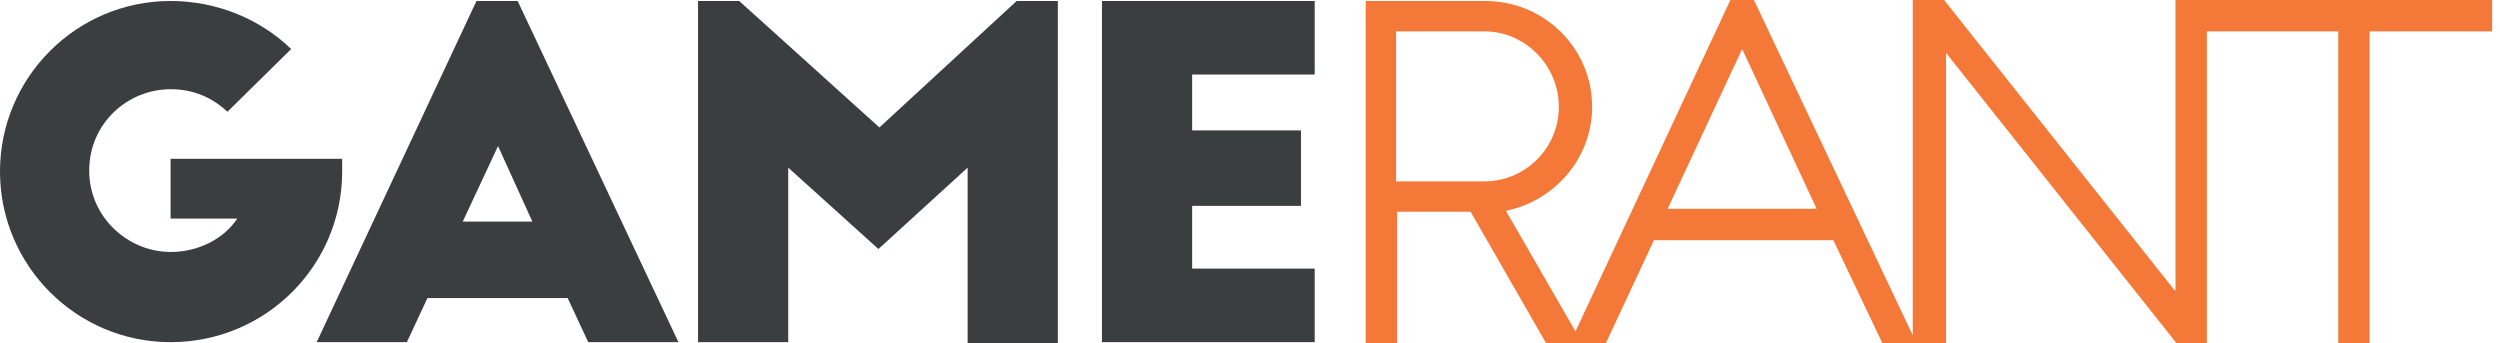 <svg xmlns="http://www.w3.org/2000/svg" xmlns:xlink="http://www.w3.org/1999/xlink" id="_3_-_ScreenRant" x="0px" y="0px" viewBox="0 0 255 35" style="enable-background:new 0 0 255 35;" xml:space="preserve"><style type="text/css">	.st0{fill:#3A3E3F;}	.st1{fill:#F47938;}</style><title>sr-logo-full-colored-dark</title><g>	<g>		<g>			<path class="st0" d="M34.9,16.2H17.4v6.1h6.8c-1.4,2.1-4,3.4-6.8,3.4c-4.3,0-8.3-3.5-8.3-8.3c0-4.8,3.9-8.3,8.3-8.3    c2.4,0,4.3,0.9,5.8,2.3l6.5-6.4C26.6,2,22.2,0.1,17.4,0.1C7.8,0.1,0,7.9,0,17.5s7.8,17.4,17.4,17.4c9.7,0,17.5-7.8,17.5-17.4    V16.2z M48.6,0.1L32.3,34.9h9.2l2.1-4.5h14.3l2.1,4.5h9.2L52.8,0.1H48.6z M47.2,22.6l3.6-7.7l3.5,7.7H47.2z M89.7,13L75.4,0.1    h-4.2v34.8h9.2V17.1l9.2,8.3l9.1-8.3v17.9h9.2V0.1h-4.2L89.7,13z M134.1,7.6V0.1h-21.7v34.8h21.7v-7.5h-12.5V21h11.1v-7.7h-11.1    V7.6H134.1z"></path>		</g>	</g>	<g>		<path class="st1" d="M221.8,29.6L198.3,0h-3.2v34.2L178.9,0h-2.4l-15.8,33.8l-7.1-12.3c5-1,8.8-5.4,8.8-10.6   c0-6-4.9-10.8-10.9-10.8h-12.2v35h3.2V21.6h7.5l7.7,13.4h2.5h1.3h2.3l4.9-10.5h18.3l5,10.5h3.2h0.4h2.9V5.4L222,35h3.1V0h-3.2   V29.6z M142.4,3.2h9c4.2,0,7.6,3.5,7.6,7.7c0,4.2-3.4,7.6-7.6,7.6h-9V3.2z M170.1,21.3L177.7,5l7.6,16.3H170.1z"></path>		<path class="st1" d="M224.2,0v3.2h14.3V35h3.2V3.2h12.5V0H224.2z"></path>	</g></g></svg>
